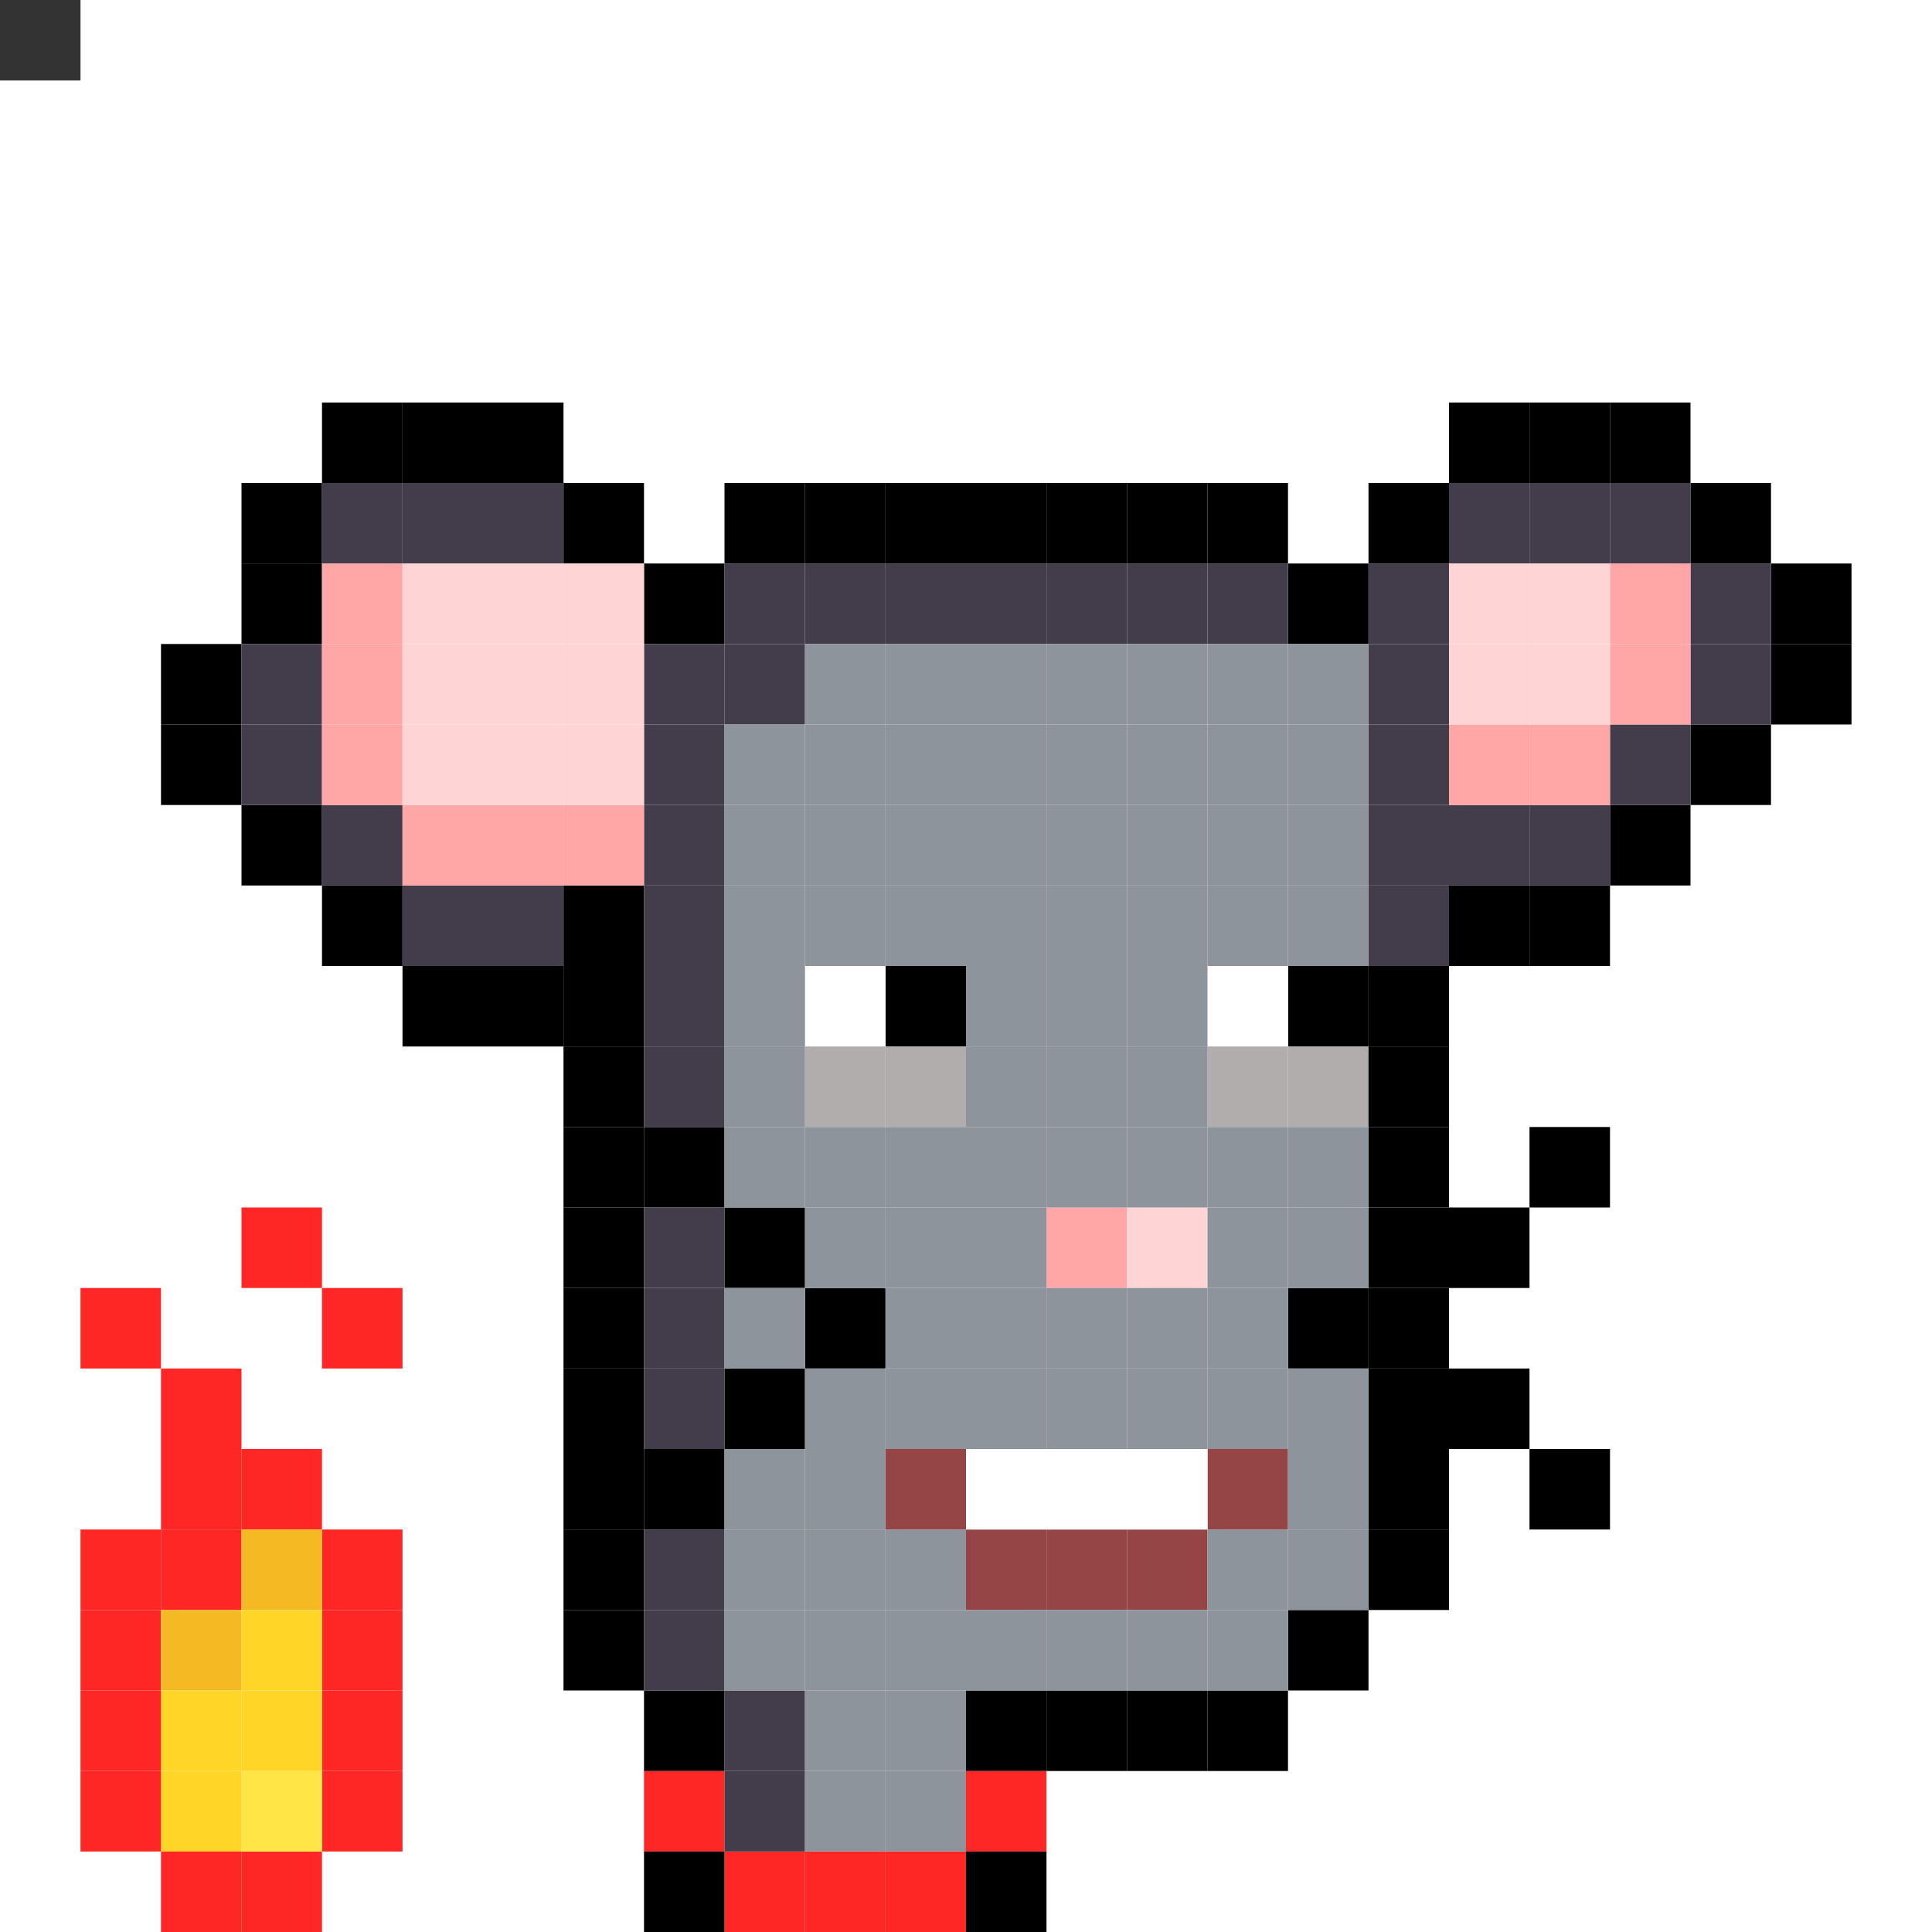 <svg id="mouse-svg" xmlns="http://www.w3.org/2000/svg" preserveAspectRatio="xMinYMin meet" viewBox="0 0 24 24"><rect x="0" y="0" width="24" height="24" fill="#333333" stroke="none"/> <rect class='c41' x='3' y='23'/><rect class='c41' x='4' y='22'/><rect class='c41' x='4' y='21'/><rect class='c41' x='4' y='20'/><rect class='c41' x='4' y='19'/><rect class='c41' x='3' y='18'/><rect class='c41' x='2' y='17'/><rect class='c41' x='2' y='18'/><rect class='c41' x='2' y='19'/><rect class='c41' x='1' y='19'/><rect class='c41' x='1' y='20'/><rect class='c41' x='3' y='15'/><rect class='c41' x='4' y='16'/><rect class='c45' x='2' y='20'/><rect class='c45' x='3' y='19'/><rect class='c50' x='3' y='22'/><rect class='c51' x='2' y='22'/><rect class='c51' x='2' y='21'/><rect class='c51' x='3' y='21'/><rect class='c51' x='3' y='20'/><rect class='c41' x='1' y='22'/><rect class='c41' x='1' y='21'/><rect class='c41' x='1' y='16'/><rect class='c41' x='2' y='23'/><rect class='c00' x='16' y='16'/><rect class='c00' x='17' y='16'/><rect class='c00' x='18' y='15'/><rect class='c00' x='19' y='14'/><rect class='c00' x='18' y='17'/><rect class='c00' x='19' y='18'/><rect class='c00' x='10' y='16'/><rect class='c00' x='9' y='15'/><rect class='c00' x='8' y='14'/><rect class='c00' x='9' y='17'/><rect class='c00' x='8' y='18'/><rect class='c41' x='11' y='23'/><rect class='c41' x='10' y='23'/><rect class='c41' x='9' y='23'/><rect class='c41' x='12' y='22'/><rect class='c41' x='8' y='22'/><rect class='c00' x='11' y='12'/><rect class='c00' x='16' y='12'/><rect class='c38' x='10' y='12'/><rect class='c38' x='15' y='12'/><rect class='c01' x='10' y='13'/><rect class='c01' x='11' y='13'/><rect class='c01' x='15' y='13'/><rect class='c01' x='16' y='13'/><rect class='c39' x='14' y='19'/><rect class='c39' x='15' y='18'/><rect class='c38' x='14' y='18'/><rect class='c39' x='11' y='18'/><rect class='c39' x='12' y='19'/><rect class='c39' x='13' y='19'/><rect class='c38' x='12' y='18'/><rect class='c38' x='13' y='18'/><rect class='c03' x='13' y='15'/><rect class='c04' x='14' y='15'/><rect class='c00' x='8' y='21'/><rect class='c00' x='8' y='23'/><rect class='c00' x='7' y='20'/><rect class='c00' x='7' y='19'/><rect class='c00' x='7' y='18'/><rect class='c00' x='7' y='17'/><rect class='c00' x='7' y='16'/><rect class='c00' x='7' y='15'/><rect class='c00' x='7' y='14'/><rect class='c00' x='7' y='13'/><rect class='c00' x='7' y='12'/><rect class='c00' x='7' y='11'/><rect class='c00' x='6' y='12'/><rect class='c00' x='5' y='12'/><rect class='c00' x='4' y='11'/><rect class='c00' x='3' y='10'/><rect class='c00' x='2' y='9'/><rect class='c00' x='2' y='8'/><rect class='c00' x='3' y='7'/><rect class='c00' x='3' y='6'/><rect class='c00' x='4' y='5'/><rect class='c00' x='5' y='5'/><rect class='c00' x='6' y='5'/><rect class='c00' x='7' y='6'/><rect class='c00' x='8' y='7'/><rect class='c00' x='9' y='6'/><rect class='c00' x='10' y='6'/><rect class='c00' x='11' y='6'/><rect class='c00' x='12' y='6'/><rect class='c00' x='13' y='6'/><rect class='c00' x='14' y='6'/><rect class='c00' x='15' y='6'/><rect class='c00' x='16' y='7'/><rect class='c00' x='17' y='6'/><rect class='c00' x='18' y='5'/><rect class='c00' x='19' y='5'/><rect class='c00' x='20' y='5'/><rect class='c00' x='21' y='6'/><rect class='c00' x='22' y='7'/><rect class='c00' x='22' y='8'/><rect class='c00' x='21' y='9'/><rect class='c00' x='20' y='10'/><rect class='c00' x='19' y='11'/><rect class='c00' x='18' y='11'/><rect class='c00' x='17' y='12'/><rect class='c00' x='17' y='13'/><rect class='c00' x='17' y='14'/><rect class='c00' x='17' y='15'/><rect class='c00' x='17' y='17'/><rect class='c00' x='17' y='18'/><rect class='c00' x='17' y='19'/><rect class='c00' x='16' y='20'/><rect class='c00' x='15' y='21'/><rect class='c00' x='14' y='21'/><rect class='c00' x='13' y='21'/><rect class='c00' x='12' y='21'/><rect class='c00' x='12' y='23'/><rect class='c13' x='9' y='21'/><rect class='c13' x='9' y='22'/><rect class='c13' x='8' y='20'/><rect class='c13' x='8' y='19'/><rect class='c13' x='8' y='17'/><rect class='c13' x='8' y='16'/><rect class='c13' x='8' y='15'/><rect class='c13' x='8' y='13'/><rect class='c13' x='8' y='12'/><rect class='c13' x='8' y='11'/><rect class='c13' x='8' y='10'/><rect class='c13' x='8' y='9'/><rect class='c13' x='8' y='8'/><rect class='c13' x='9' y='8'/><rect class='c13' x='9' y='7'/><rect class='c13' x='10' y='7'/><rect class='c13' x='11' y='7'/><rect class='c13' x='12' y='7'/><rect class='c13' x='13' y='7'/><rect class='c13' x='14' y='7'/><rect class='c13' x='15' y='7'/><rect class='c13' x='17' y='7'/><rect class='c13' x='17' y='8'/><rect class='c13' x='17' y='9'/><rect class='c13' x='17' y='10'/><rect class='c13' x='17' y='11'/><rect class='c13' x='18' y='10'/><rect class='c13' x='19' y='10'/><rect class='c13' x='20' y='9'/><rect class='c13' x='21' y='7'/><rect class='c13' x='21' y='8'/><rect class='c13' x='20' y='6'/><rect class='c13' x='19' y='6'/><rect class='c13' x='18' y='6'/><rect class='c13' x='6' y='6'/><rect class='c13' x='5' y='6'/><rect class='c13' x='4' y='6'/><rect class='c13' x='3' y='8'/><rect class='c13' x='3' y='9'/><rect class='c13' x='4' y='10'/><rect class='c13' x='5' y='11'/><rect class='c13' x='6' y='11'/><rect class='c03' x='4' y='7'/><rect class='c03' x='4' y='8'/><rect class='c03' x='4' y='9'/><rect class='c03' x='5' y='10'/><rect class='c03' x='6' y='10'/><rect class='c03' x='7' y='10'/><rect class='c03' x='20' y='7'/><rect class='c03' x='20' y='8'/><rect class='c03' x='19' y='9'/><rect class='c03' x='18' y='9'/><rect class='c04' x='5' y='7'/><rect class='c04' x='6' y='7'/><rect class='c04' x='7' y='7'/><rect class='c04' x='7' y='8'/><rect class='c04' x='7' y='9'/><rect class='c04' x='5' y='8'/><rect class='c04' x='6' y='8'/><rect class='c04' x='6' y='9'/><rect class='c04' x='5' y='9'/><rect class='c04' x='18' y='7'/><rect class='c04' x='19' y='7'/><rect class='c04' x='19' y='8'/><rect class='c04' x='18' y='8'/><rect class='c14' x='10' y='8'/><rect class='c14' x='11' y='8'/><rect class='c14' x='12' y='8'/><rect class='c14' x='13' y='8'/><rect class='c14' x='14' y='8'/><rect class='c14' x='15' y='8'/><rect class='c14' x='16' y='8'/><rect class='c14' x='16' y='9'/><rect class='c14' x='16' y='10'/><rect class='c14' x='16' y='11'/><rect class='c14' x='16' y='14'/><rect class='c14' x='16' y='15'/><rect class='c14' x='16' y='17'/><rect class='c14' x='16' y='18'/><rect class='c14' x='16' y='19'/><rect class='c14' x='15' y='19'/><rect class='c14' x='15' y='17'/><rect class='c14' x='15' y='16'/><rect class='c14' x='15' y='15'/><rect class='c14' x='15' y='14'/><rect class='c14' x='15' y='11'/><rect class='c14' x='15' y='10'/><rect class='c14' x='15' y='9'/><rect class='c14' x='14' y='9'/><rect class='c14' x='14' y='10'/><rect class='c14' x='14' y='11'/><rect class='c14' x='14' y='12'/><rect class='c14' x='14' y='13'/><rect class='c14' x='14' y='14'/><rect class='c14' x='14' y='16'/><rect class='c14' x='14' y='17'/><rect class='c14' x='13' y='17'/><rect class='c14' x='13' y='16'/><rect class='c14' x='13' y='14'/><rect class='c14' x='13' y='13'/><rect class='c14' x='13' y='12'/><rect class='c14' x='13' y='11'/><rect class='c14' x='13' y='10'/><rect class='c14' x='13' y='9'/><rect class='c14' x='12' y='9'/><rect class='c14' x='12' y='10'/><rect class='c14' x='12' y='11'/><rect class='c14' x='12' y='12'/><rect class='c14' x='12' y='13'/><rect class='c14' x='12' y='14'/><rect class='c14' x='12' y='15'/><rect class='c14' x='12' y='16'/><rect class='c14' x='12' y='17'/><rect class='c14' x='11' y='19'/><rect class='c14' x='11' y='17'/><rect class='c14' x='11' y='16'/><rect class='c14' x='11' y='15'/><rect class='c14' x='11' y='14'/><rect class='c14' x='11' y='11'/><rect class='c14' x='11' y='10'/><rect class='c14' x='11' y='9'/><rect class='c14' x='10' y='9'/><rect class='c14' x='10' y='10'/><rect class='c14' x='10' y='11'/><rect class='c14' x='10' y='14'/><rect class='c14' x='10' y='15'/><rect class='c14' x='10' y='17'/><rect class='c14' x='10' y='18'/><rect class='c14' x='10' y='19'/><rect class='c14' x='9' y='19'/><rect class='c14' x='9' y='18'/><rect class='c14' x='9' y='16'/><rect class='c14' x='9' y='14'/><rect class='c14' x='9' y='13'/><rect class='c14' x='9' y='12'/><rect class='c14' x='9' y='11'/><rect class='c14' x='9' y='10'/><rect class='c14' x='9' y='9'/><rect class='c14' x='9' y='20'/><rect class='c14' x='10' y='20'/><rect class='c14' x='11' y='20'/><rect class='c14' x='12' y='20'/><rect class='c14' x='13' y='20'/><rect class='c14' x='14' y='20'/><rect class='c14' x='15' y='20'/><rect class='c14' x='10' y='21'/><rect class='c14' x='11' y='21'/><rect class='c14' x='11' y='22'/><rect class='c14' x='10' y='22'/><style>rect{width:1px;height:1px;} #mouse-svg{shape-rendering: crispedges;} .c00{fill:#000000}.c01{fill:#B1ADAC}.c02{fill:#D7D7D7}.c03{fill:#FFA6A6}.c04{fill:#FFD4D5}.c05{fill:#B9AD95}.c06{fill:#E2D6BE}.c07{fill:#7F625A}.c08{fill:#A58F82}.c09{fill:#4B1E0B}.c10{fill:#6D2C10}.c11{fill:#D8D8D8}.c12{fill:#F5F5F5}.c13{fill:#433D4B}.c14{fill:#8D949C}.c15{fill:#05FF00}.c16{fill:#01C700}.c17{fill:#0B8F08}.c18{fill:#421C13}.c19{fill:#6B392A}.c20{fill:#A35E40}.c21{fill:#DCBD91}.c22{fill:#777777}.c23{fill:#848484}.c24{fill:#ABABAB}.c25{fill:#BABABA}.c26{fill:#C7C7C7}.c27{fill:#EAEAEA}.c28{fill:#0C76AA}.c29{fill:#0E97DB}.c30{fill:#10A4EC}.c31{fill:#13B0FF}.c32{fill:#2EB9FE}.c33{fill:#54CCFF}.c34{fill:#50C0F2}.c35{fill:#54CCFF}.c36{fill:#72DAFF}.c37{fill:#B6EAFF}.c38{fill:#FFFFFF}.c39{fill:#954546}.c40{fill:#0B87F7}.c41{fill:#FF2626}.c42{fill:#180F02}.c43{fill:#2B2319}.c44{fill:#FBDD4B}.c45{fill:#F5B923}.c46{fill:#CC8A18}.c47{fill:#3C2203}.c48{fill:#53320B}.c49{fill:#7B501D}.c50{fill:#FFE646}.c51{fill:#FFD627}.c52{fill:#F5B700}.c53{fill:#242424}.c54{fill:#4A4A4A}.c55{fill:#676767}.c56{fill:#F08306}.c57{fill:#FCA30E}.c58{fill:#FEBC0E}.c59{fill:#FBEC1C}.c60{fill:#14242F}.c61{fill:#B06837}.c62{fill:#8F4B0E}.c63{fill:#D88227}.c64{fill:#B06837}</style></svg>